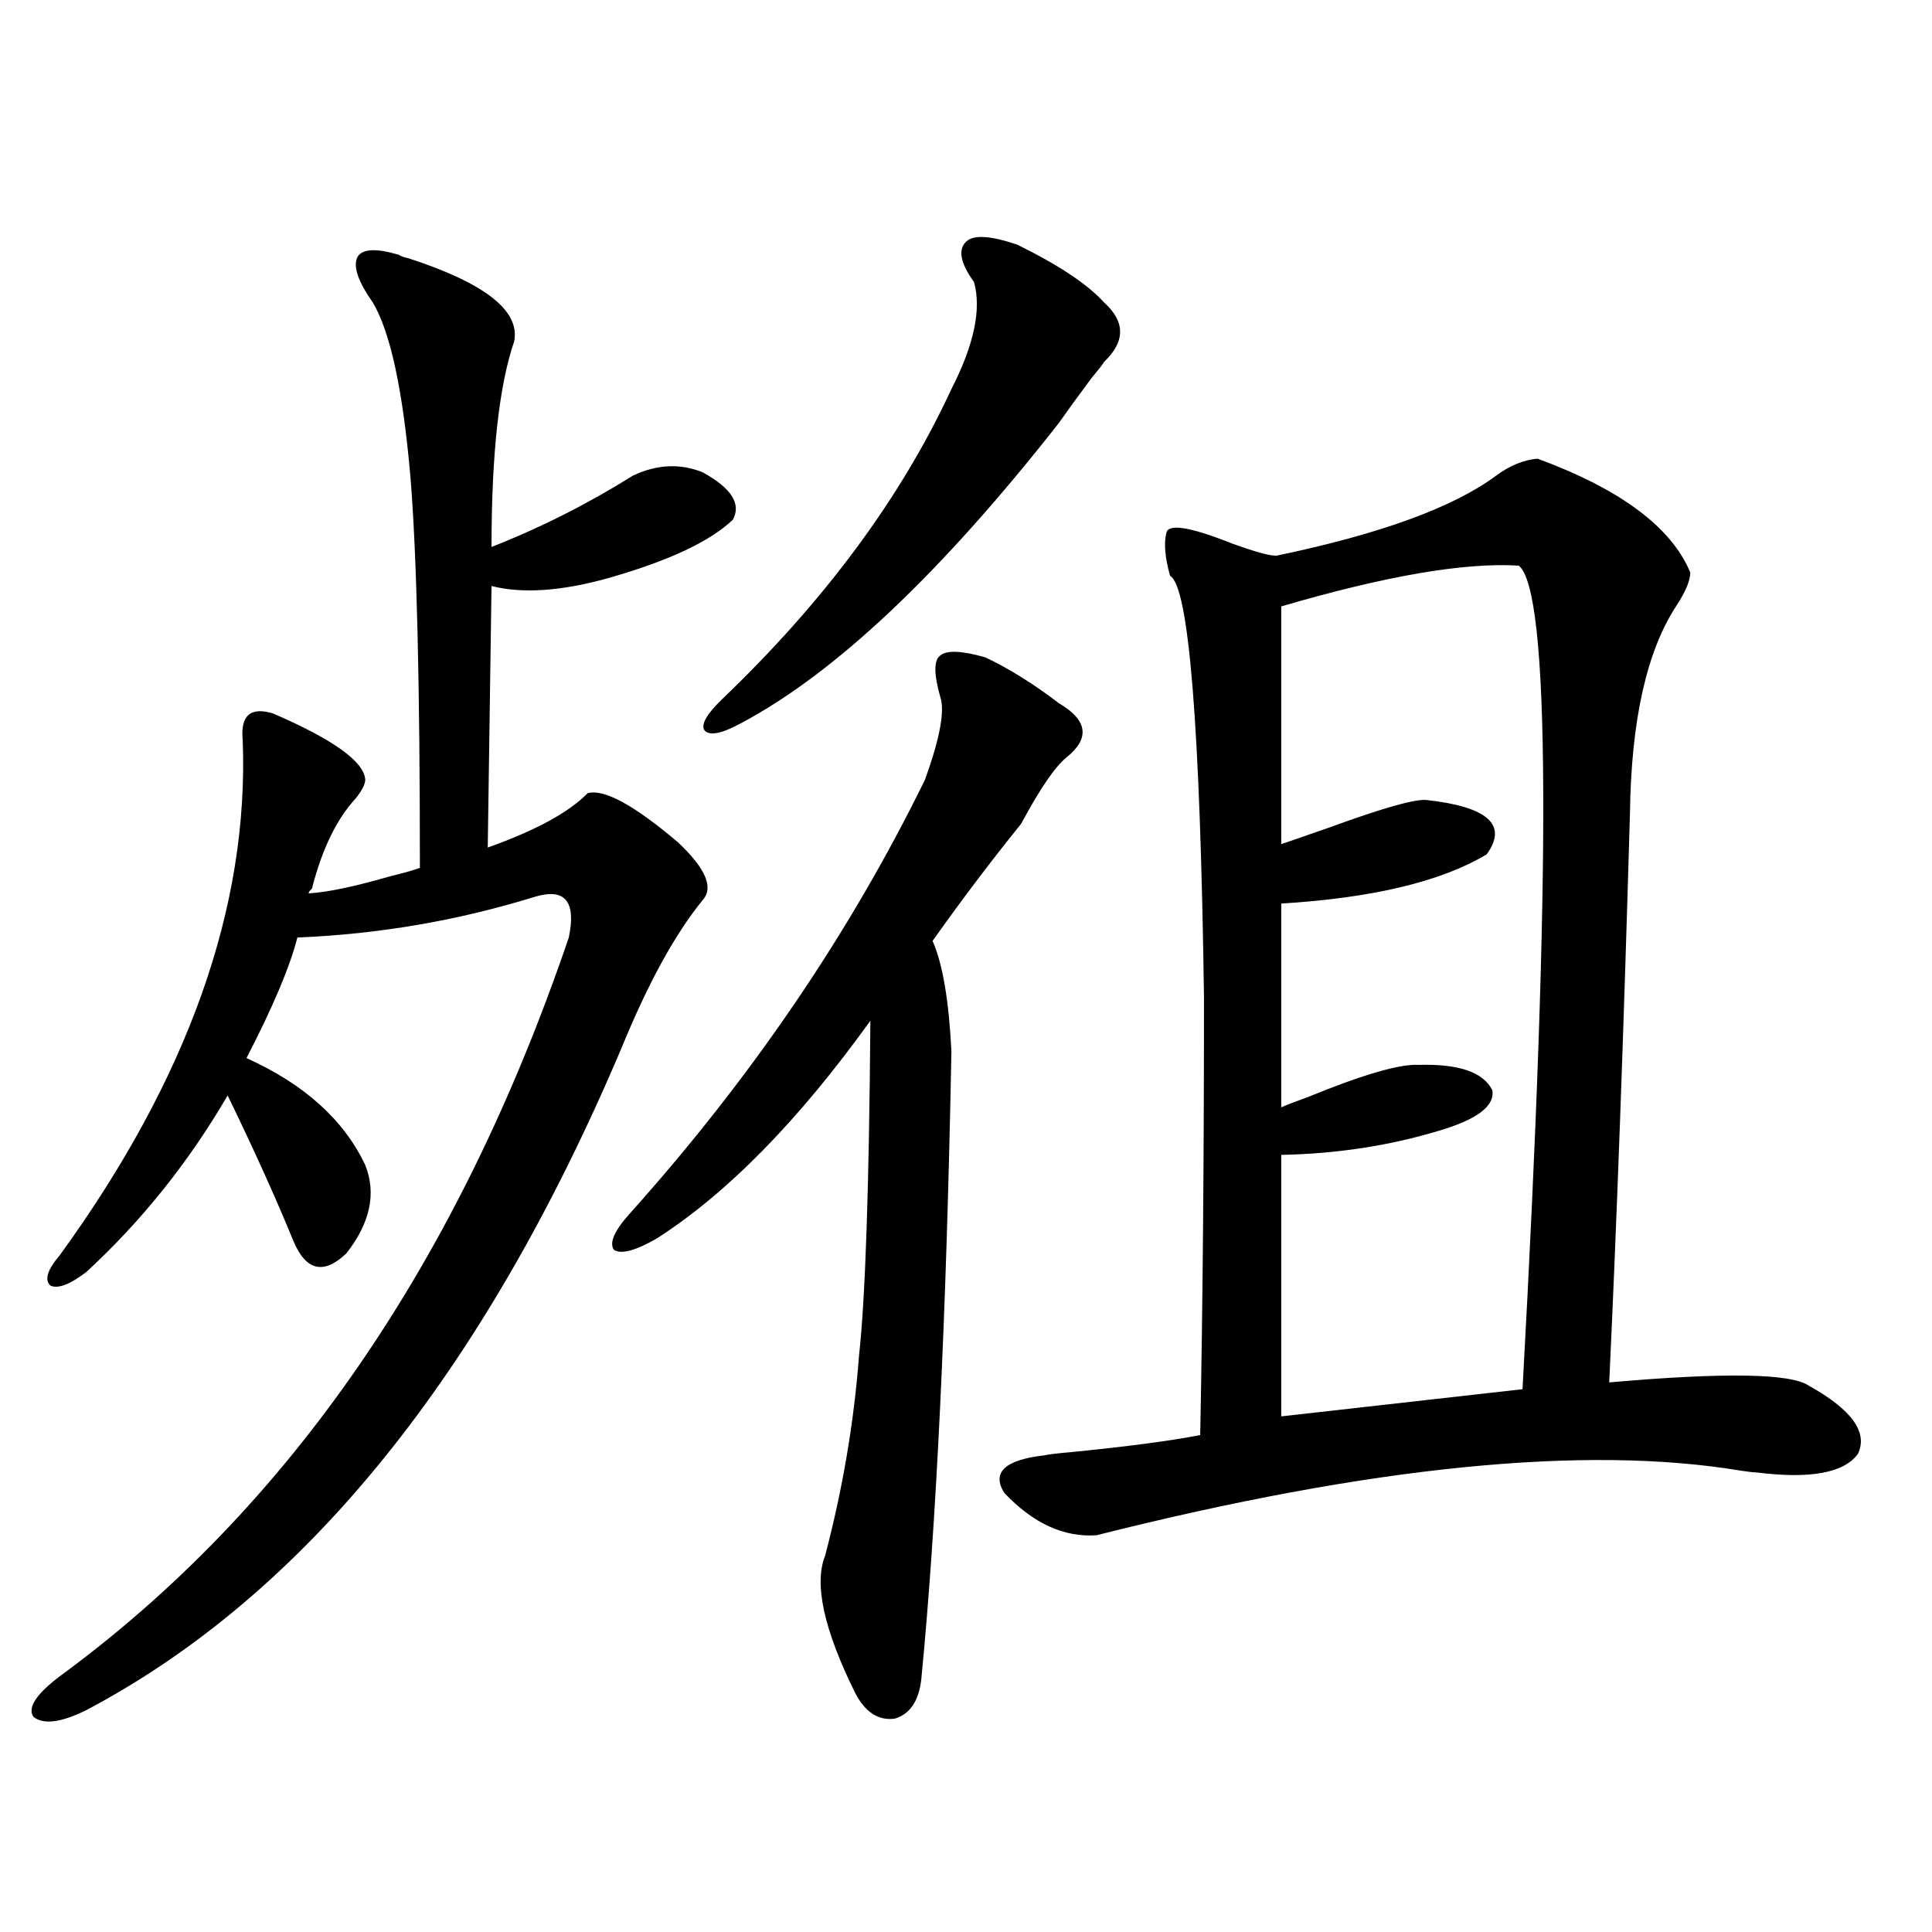 <?xml version="1.0" encoding="utf-8"?>
<!-- Generator: Adobe Illustrator 16.0.0, SVG Export Plug-In . SVG Version: 6.00 Build 0)  -->
<!DOCTYPE svg PUBLIC "-//W3C//DTD SVG 1.1//EN" "http://www.w3.org/Graphics/SVG/1.1/DTD/svg11.dtd">
<svg version="1.1" id="图层_1" xmlns="http://www.w3.org/2000/svg" xmlns:xlink="http://www.w3.org/1999/xlink" x="0px" y="0px"
	 width="1000px" height="1000px" viewBox="0 0 1000 1000" enable-background="new 0 0 1000 1000" xml:space="preserve">
<path d="M206.604,131.941c0.641,0.591,2.271,1.181,4.878,1.758c39.664,12.896,57.88,27.246,54.633,43.066
	c-7.805,22.852-11.707,58.31-11.707,106.348c25.365-9.956,49.755-22.261,73.169-36.914c12.348-5.851,24.39-6.44,36.097-1.758
	c14.954,8.212,20.152,16.411,15.609,24.609c-11.707,11.138-32.85,21.094-63.413,29.883c-24.725,7.031-45.212,8.501-61.462,4.395
	l-1.951,135.352c24.71-8.789,41.95-18.155,51.706-28.125c8.445-2.335,24.055,6.152,46.828,25.488
	c14.299,13.485,18.536,23.442,12.683,29.883c-14.313,17.578-28.292,43.066-41.95,76.465
	c-71.553,168.75-163.898,283.008-277.066,342.773c-13.018,6.44-22.118,7.608-27.316,3.516c-3.262-4.696,1.296-11.728,13.658-21.094
	c118.366-86.71,206.169-214.151,263.408-382.324c3.902-18.745-1.951-25.776-17.561-21.094
	c-39.679,12.305-80.653,19.336-122.924,21.094c-3.902,15.243-12.683,36.035-26.341,62.402
	c29.908,13.485,50.396,31.942,61.462,55.371c5.854,14.653,2.592,29.883-9.756,45.703c-11.707,11.138-20.822,9.091-27.316-6.152
	c-9.115-22.261-20.487-47.461-34.146-75.586c-20.167,34.579-44.557,65.039-73.169,91.406c-8.46,6.454-14.634,8.789-18.536,7.031
	c-3.262-2.925-1.631-8.198,4.878-15.82c66.34-91.406,97.879-180.176,94.632-266.309c-1.311-12.882,3.902-17.578,15.609-14.063
	c31.219,13.485,47.148,24.911,47.804,34.277c0,2.349-1.631,5.575-4.878,9.668c-9.756,10.547-17.24,25.79-22.438,45.703
	c0,0.591-0.335,1.181-0.976,1.758c-0.655,0.591-0.976,1.181-0.976,1.758c9.756-0.577,23.734-3.516,41.95-8.789
	c7.149-1.758,12.348-3.214,15.609-4.395c0-94.922-1.631-162.296-4.878-202.148c-3.902-45.112-10.411-75.284-19.512-90.527
	c-7.805-11.124-10.411-19.034-7.805-23.73C187.733,128.728,194.897,128.426,206.604,131.941z M510.012,340.242
	c12.348,5.864,25.03,13.774,38.048,23.73c14.954,8.789,16.25,18.169,3.902,28.125c-5.854,4.696-13.658,16.122-23.414,34.277
	c-15.609,19.336-30.898,39.551-45.853,60.645c5.198,11.728,8.445,30.762,9.756,57.129c-2.606,137.109-7.805,245.517-15.609,325.195
	c-1.311,11.124-5.854,17.866-13.658,20.215c-8.46,1.167-15.289-3.228-20.487-13.184c-16.265-32.821-21.463-56.538-15.609-71.191
	c9.101-34.565,14.954-69.132,17.561-103.711c3.247-29.292,5.198-87.012,5.854-173.145c-37.072,51.567-73.824,89.071-110.241,112.5
	c-11.066,6.454-18.536,8.501-22.438,6.152c-2.606-3.516,0-9.668,7.805-18.457c63.078-70.313,114.144-145.308,153.167-225
	c7.805-21.671,10.396-36.035,7.805-43.066c-3.262-11.714-3.262-18.745,0-21.094C489.845,336.438,497.649,336.727,510.012,340.242z
	 M526.597,126.668c21.463,10.547,36.417,20.517,44.877,29.883c11.052,9.97,11.052,20.215,0,30.762
	c-0.655,1.181-2.927,4.106-6.829,8.789c-7.805,10.547-13.338,18.169-16.585,22.852c-61.142,77.935-116.095,129.79-164.874,155.566
	c-9.756,5.273-15.944,6.454-18.536,3.516c-1.951-2.925,0.976-8.198,8.78-15.82c53.322-50.977,93.001-104.59,119.021-160.84
	c11.707-22.852,15.609-41.309,11.707-55.371c-7.164-9.956-8.46-16.987-3.902-21.094
	C504.158,121.395,512.938,121.985,526.597,126.668z M795.858,237.41c42.926,15.82,69.267,35.458,79.022,58.887
	c0,4.106-2.286,9.668-6.829,16.699c-15.609,23.442-23.749,59.478-24.39,108.105c-3.262,113.681-6.829,211.816-10.731,294.434
	c59.831-5.273,94.297-4.683,103.412,1.758c22.104,12.305,30.563,24.032,25.365,35.156c-7.164,9.97-24.725,13.184-52.682,9.668
	c-1.311,0-3.902-0.288-7.805-0.879c-80.653-13.472-191.87-2.335-333.65,33.398c-16.92,1.181-32.85-6.152-47.804-21.973
	c-6.509-10.547,0.32-16.987,20.487-19.336c2.592-0.577,7.47-1.167,14.634-1.758c29.268-2.925,51.371-5.851,66.34-8.789
	c1.296-66.206,1.951-141.792,1.951-226.758c-1.951-140.034-7.805-212.695-17.561-217.969c-2.606-9.366-3.262-16.699-1.951-21.973
	c0.641-5.273,12.027-3.516,34.146,5.273c13.003,4.696,20.808,6.743,23.414,6.152c53.322-11.124,91.05-24.897,113.168-41.309
	C781.545,240.926,788.694,238.001,795.858,237.41z M786.103,292.781c-27.972-1.758-68.946,5.273-122.924,21.094v123.047
	c5.198-1.758,13.658-4.683,25.365-8.789c27.316-9.956,43.901-14.64,49.755-14.063c31.859,3.516,42.271,12.896,31.219,28.125
	c-23.414,14.063-58.87,22.563-106.339,25.488v105.469c2.592-1.167,7.149-2.925,13.658-5.273
	c28.612-11.714,47.804-17.276,57.56-16.699c20.808-0.577,33.49,3.817,38.048,13.184c1.296,8.212-8.14,15.243-28.292,21.094
	c-25.365,7.622-52.361,11.728-80.974,12.305v135.352l124.875-14.063C803.008,447.771,802.353,305.677,786.103,292.781z"/>
</svg>
